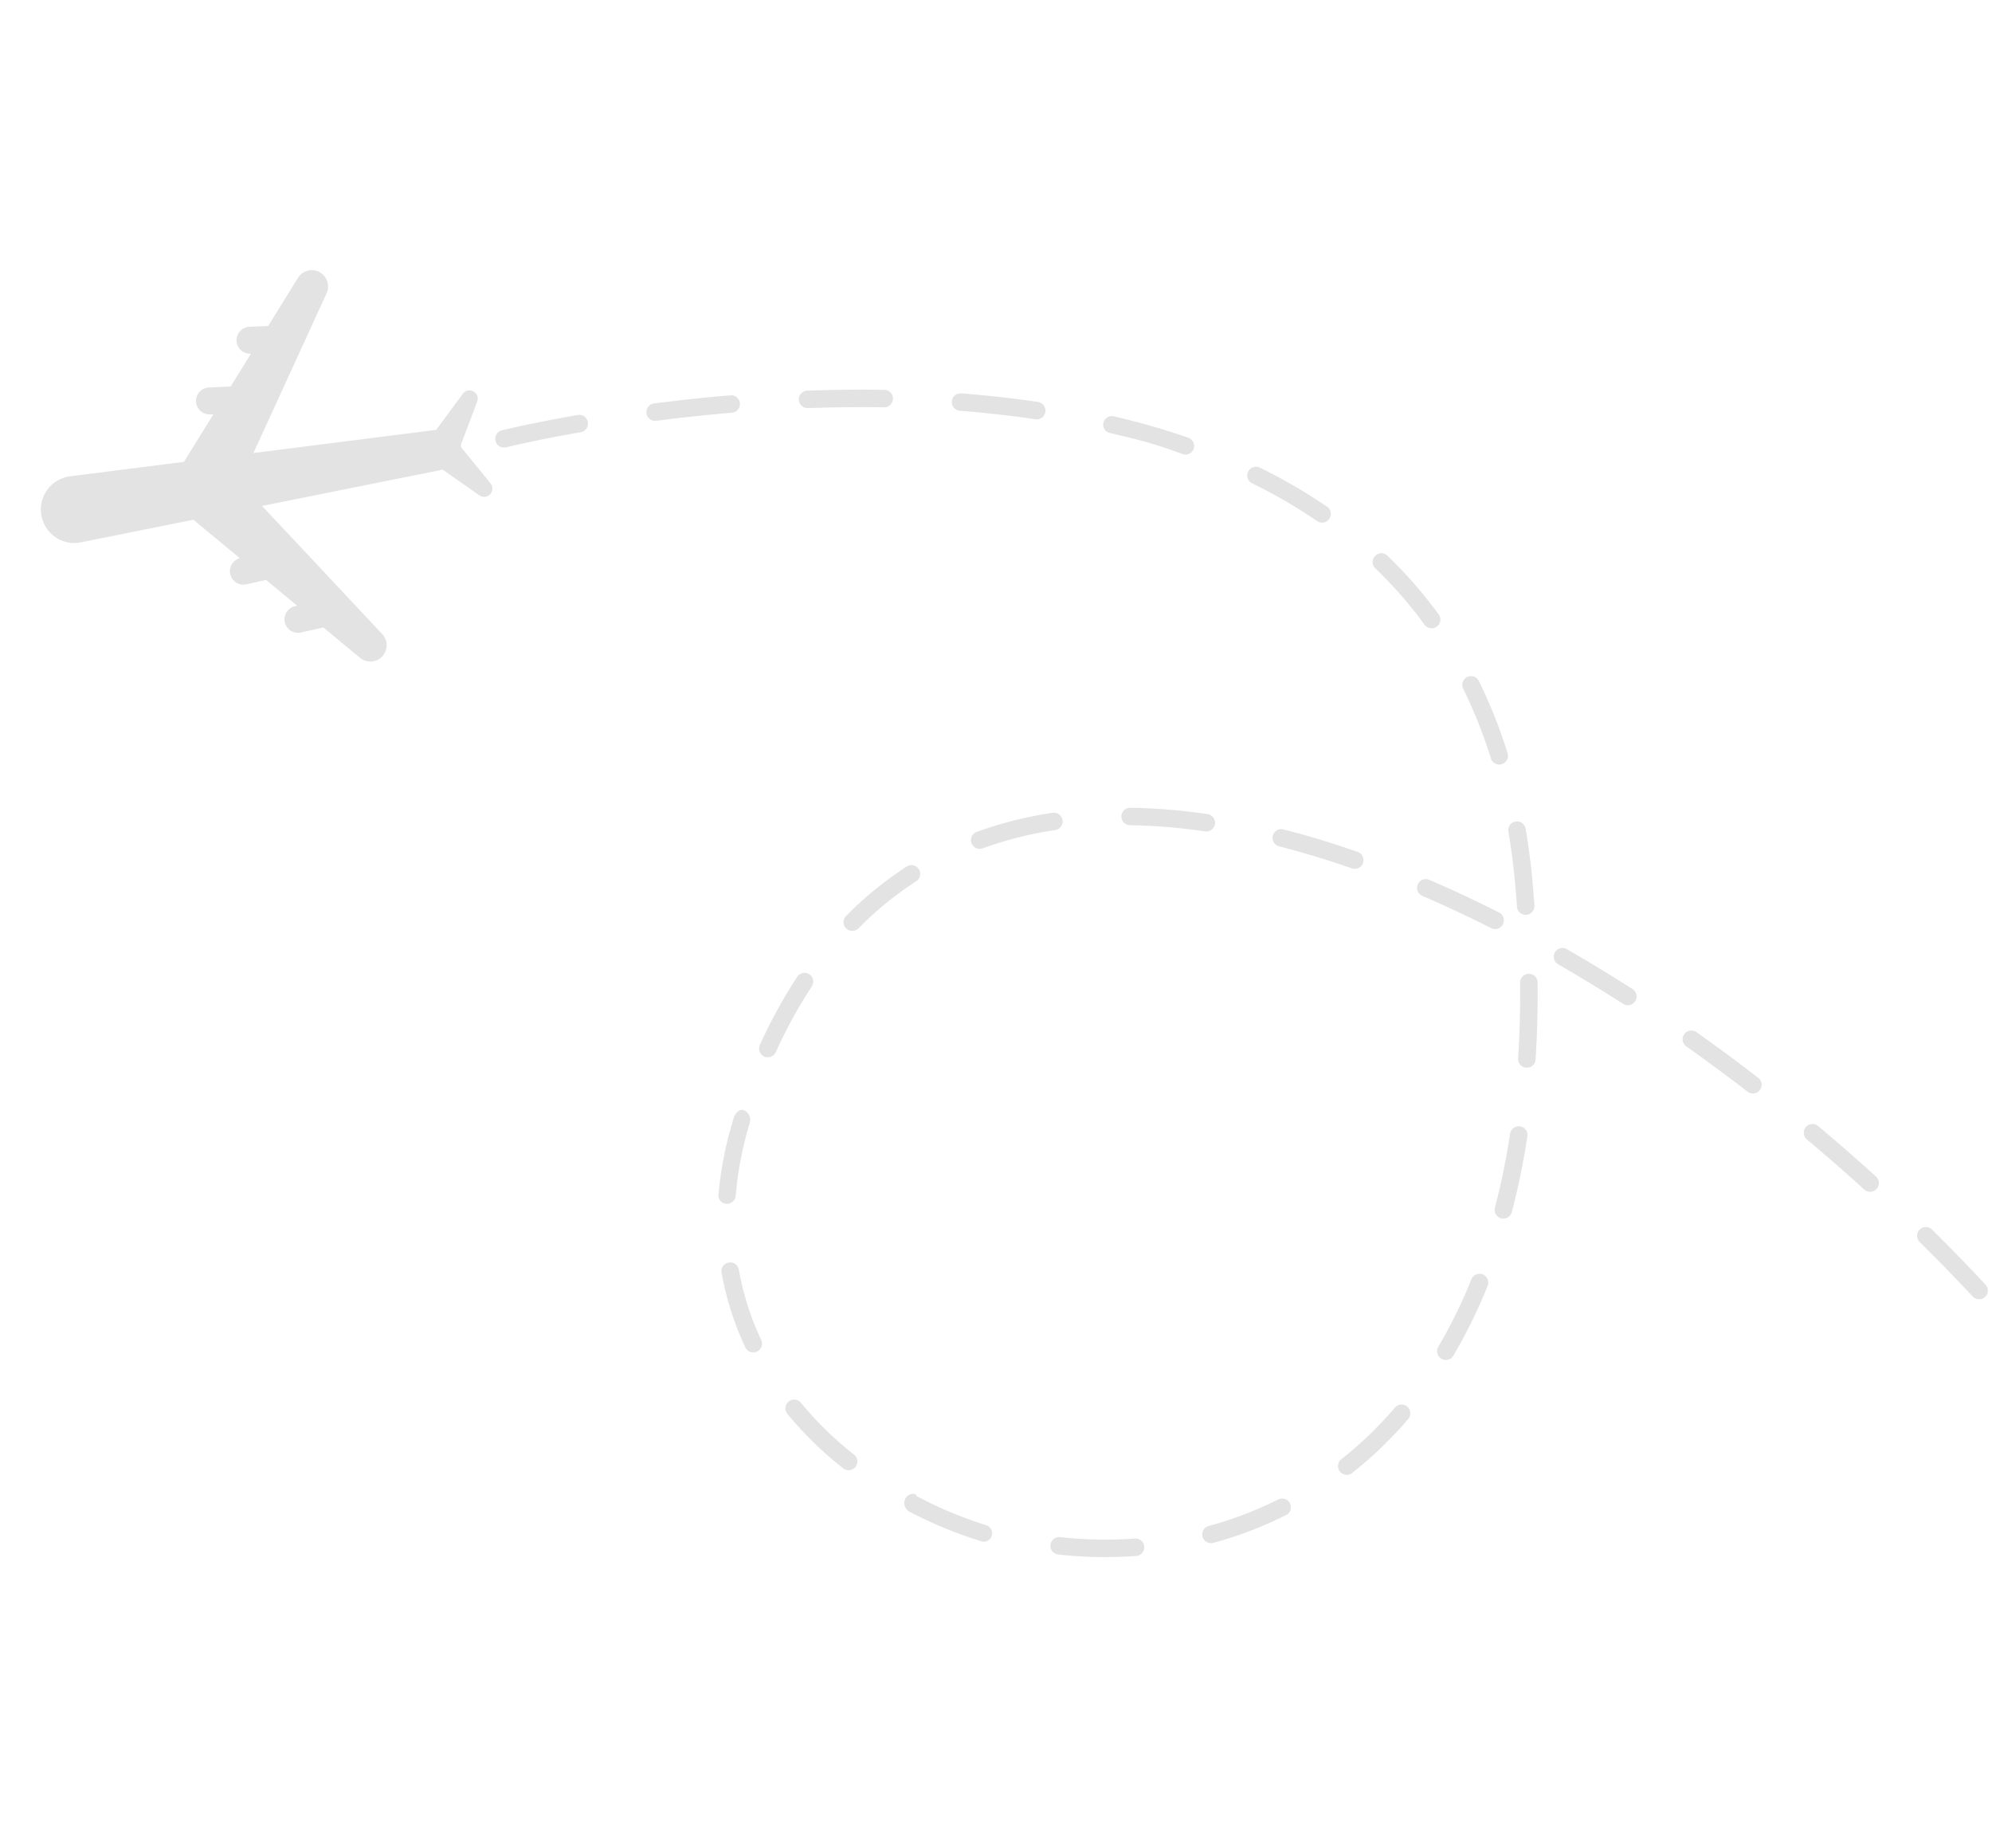 <svg xmlns="http://www.w3.org/2000/svg" xmlns:xlink="http://www.w3.org/1999/xlink" width="586.951" height="544.513" viewBox="0 0 586.951 544.513"><defs><clipPath id="clip-path"><path id="Path_476" data-name="Path 476" d="M17.488,223h440.4V549.236H17.488Zm0,0" transform="translate(-17.488 -223)"></path></clipPath></defs><g id="Untitled_design_61_" data-name="Untitled design(61)" transform="matrix(-0.5, -0.866, 0.866, -0.5, 154.559, 651.23)" opacity="0.11"><g id="Group_30" data-name="Group 30" transform="translate(17.488 183.144)" clip-path="url(#clip-path)"><path id="Path_475" data-name="Path 475" d="M124.678,245.38A121.2,121.2,0,0,0,107.2,258.647l-.111.106a2.473,2.473,0,1,1-3.4-3.588l.11-.111a127.117,127.117,0,0,1,18.136-13.919,2.9,2.9,0,0,1,3.78.982,2.57,2.57,0,0,1-.388,3.272C125.222,245.5,124.81,245.292,124.678,245.38ZM78.271,296a2.58,2.58,0,0,1-1.194-3.443,126.675,126.675,0,0,1,11.861-19.687,2.576,2.576,0,0,1,4.155,3.046A121.391,121.391,0,0,0,81.712,294.8a2.48,2.48,0,0,1-.544.749A2.575,2.575,0,0,1,78.271,296Zm87.32-66.412a99.985,99.985,0,0,0-21.113,5.925,2.578,2.578,0,0,1-1.917-4.786,105.353,105.353,0,0,1,22.2-6.227,2.578,2.578,0,0,1,.829,5.088ZM67.841,339.568a2.574,2.574,0,0,1-2.415-2.724,114.983,114.983,0,0,1,3.643-22.729,2.579,2.579,0,0,1,4.984,1.323,110.064,110.064,0,0,0-3.489,21.71,2.574,2.574,0,0,1-2.724,2.42ZM208.682,233.353a83.133,83.133,0,0,0-21.277-4.659,2.577,2.577,0,0,1,.433-5.135,88.529,88.529,0,0,1,22.6,4.948,2.576,2.576,0,0,1,1.546,3.3,2.539,2.539,0,0,1-.65,1A2.576,2.576,0,0,1,208.682,233.353ZM75.225,383.742a2.584,2.584,0,0,1-3.284-1.576,119.017,119.017,0,0,1-5.526-22.323,2.578,2.578,0,0,1,5.1-.745A113.469,113.469,0,0,0,76.8,380.453a2.585,2.585,0,0,1-.66,2.728A2.637,2.637,0,0,1,75.225,383.742ZM248.644,258.119a3.184,3.184,0,0,1-4.1-.309l-.332-.35a101.221,101.221,0,0,0-16.242-14.013,2.614,2.614,0,0,1-.636-3.616,2.469,2.469,0,0,1,3.5-.6A106.328,106.328,0,0,1,247.8,254.065l.341.36c.972,1.03,1.537,2.712.5,3.689ZM97.843,422.493a2.575,2.575,0,0,1-3.62-.438,153.346,153.346,0,0,1-12.757-19.007,2.577,2.577,0,1,1,4.486-2.537,147.276,147.276,0,0,0,12.329,18.366,2.577,2.577,0,0,1-.256,3.459Zm175.8-127.632a2.582,2.582,0,0,1-3.457-1.152,141.519,141.519,0,0,0-11.467-18.89,2.576,2.576,0,0,1,4.189-3A147.322,147.322,0,0,1,274.792,291.4a2.587,2.587,0,0,1-.532,3.028A2.8,2.8,0,0,1,273.64,294.861ZM126.508,454.214a217.21,217.21,0,0,1-17.055-15.131,2.578,2.578,0,0,1,3.623-3.668,212.346,212.346,0,0,0,16.65,14.776,2.579,2.579,0,0,1,.4,3.62l-.242.266A2.57,2.57,0,0,1,126.508,454.214Zm-83.4,89.512c-7.3,2.01-14.691,3.881-21.971,5.563a2.576,2.576,0,0,1-1.159-5.019c7.213-1.666,14.532-3.528,21.761-5.512a2.577,2.577,0,0,1,1.369,4.969ZM284.338,338.279a2.577,2.577,0,0,1-2.7-2.447,98.972,98.972,0,0,0-3.5-21.622,2.576,2.576,0,1,1,4.964-1.378,104.117,104.117,0,0,1,3.687,22.749,2.574,2.574,0,0,1-.8,2A2.548,2.548,0,0,1,284.338,338.279ZM86.289,529.933c-7.066,2.572-14.288,5.04-21.459,7.328a2.577,2.577,0,0,1-1.562-4.911c7.1-2.265,14.258-4.712,21.258-7.263a2.578,2.578,0,1,1,1.763,4.846ZM128.195,512.7c-6.775,3.12-13.769,6.169-20.782,9.049a2.576,2.576,0,0,1-1.959-4.765c6.95-2.859,13.875-5.874,20.581-8.967a2.578,2.578,0,0,1,2.848,4.215A2.526,2.526,0,0,1,128.195,512.7ZM164.273,479.5c-6.759-3.816-13.276-7.812-19.381-11.875a2.579,2.579,0,0,1,2.86-4.293c5.989,4,12.4,7.923,19.053,11.677a2.583,2.583,0,0,1,.972,3.514,2.476,2.476,0,0,1-.472.6A2.577,2.577,0,0,1,164.273,479.5ZM275.68,382.175a2.583,2.583,0,0,1-1.461-3.341,110.619,110.619,0,0,0,6.019-21.146,2.576,2.576,0,1,1,5.072.9,115.907,115.907,0,0,1-6.3,22.123,2.5,2.5,0,0,1-.624.931A2.573,2.573,0,0,1,275.68,382.175ZM168.467,491.857c-6.416,3.72-13.11,7.384-19.9,10.893a2.578,2.578,0,1,1-2.367-4.581c6.718-3.468,13.336-7.093,19.678-10.771a2.579,2.579,0,0,1,3.067,4.1A2.9,2.9,0,0,1,168.467,491.857ZM252.225,420.5a2.579,2.579,0,0,1-.424-3.62,170.221,170.221,0,0,0,12.633-18.24,2.575,2.575,0,1,1,4.422,2.641,174.73,174.73,0,0,1-13.015,18.795,2.7,2.7,0,0,1-.251.277A2.573,2.573,0,0,1,252.225,420.5Zm-45.81,46.462c-5.9,4.4-12.172,8.778-18.625,13a2.578,2.578,0,1,1-2.82-4.317c6.365-4.16,12.546-8.473,18.364-12.815a2.577,2.577,0,0,1,3.314,3.935Zm17.739-14.213a2.575,2.575,0,1,1-3.36-3.9c5.781-4.993,11.266-10.142,16.278-15.266a2.575,2.575,0,1,1,3.683,3.6c-2.257,2.309-4.623,4.641-7.038,6.932C230.662,447,227.452,449.9,224.154,452.744Zm-18.887,46.34c-5.183-1.913-10.48-4.136-15.735-6.6q-2.606-1.224-5.162-2.461a2.58,2.58,0,0,1,2.257-4.641q2.513,1.23,5.091,2.431c5.127,2.406,10.284,4.57,15.338,6.434a2.577,2.577,0,0,1,1.521,3.307,2.621,2.621,0,0,1-.641.984A2.585,2.585,0,0,1,205.267,499.084Zm241.9-179.4a2.579,2.579,0,0,1-1.532-3.307c4.745-12.956,7.118-21.185,7.144-21.268a2.575,2.575,0,1,1,4.95,1.422c-.094.341-2.443,8.471-7.257,21.622a2.574,2.574,0,0,1-3.3,1.53ZM249.826,508.915a148.016,148.016,0,0,1-22.66-3.312,2.574,2.574,0,1,1,1.129-5.023,143.44,143.44,0,0,0,21.865,3.192,2.575,2.575,0,0,1,2.4,2.742,2.539,2.539,0,0,1-.795,1.7A2.571,2.571,0,0,1,249.826,508.915ZM429.571,361.257a2.575,2.575,0,0,1-1.237-3.429c3.147-6.695,6.21-13.6,9.1-20.53a2.576,2.576,0,0,1,4.754,1.984c-2.924,7-6.017,13.976-9.2,20.738a2.584,2.584,0,0,1-3.425,1.238Zm-134.3,142.781a130.653,130.653,0,0,1-22.514,4.429,2.575,2.575,0,1,1-.544-5.121,126.029,126.029,0,0,0,21.627-4.256,2.576,2.576,0,0,1,2.484,4.349A2.535,2.535,0,0,1,295.272,504.039ZM408.181,400.982a2.58,2.58,0,0,1-.883-3.536c3.747-6.252,7.45-12.824,11.006-19.539a2.577,2.577,0,1,1,4.553,2.415c-3.6,6.8-7.349,13.446-11.142,19.772a2.573,2.573,0,0,1-3.536.887Zm-25.819,36.949a2.57,2.57,0,0,1-.412-3.616c4.489-5.653,8.955-11.711,13.271-18a2.573,2.573,0,1,1,4.242,2.912c-4.379,6.393-8.916,12.553-13.483,18.3l-.247.267A2.568,2.568,0,0,1,382.362,437.931Zm-45.824,46.527a158.374,158.374,0,0,1-19.853,11.386,2.575,2.575,0,0,1-2.222-4.646,153.284,153.284,0,0,0,19.205-11.022,2.578,2.578,0,0,1,3.207,4.014A2.785,2.785,0,0,1,336.538,484.458ZM361.8,464.179c-2.332,2.21-4.715,4.369-7.086,6.427a2.574,2.574,0,0,1-3.632-.265,2.526,2.526,0,0,1,.309-3.583c2.311-2,4.738-4.012,7.014-6.176l.009-.007c3.058-2.894,6.04-6.07,9.038-9.25a2.474,2.474,0,0,1,3.551-.2,2.59,2.59,0,0,1,.12,3.655c-3.062,3.256-6.185,6.427-9.312,9.388l-.012.014" transform="translate(-17.692 -223.225)"></path></g><path id="Path_477" data-name="Path 477" d="M804.37,226.825l-7.861-14.647,2.549-4.885a3.967,3.967,0,1,0-7.031-3.676l-.055.1-5.381-10.038,2.957-5.666a3.967,3.967,0,1,0-7.031-3.678l-.463.889-7.8-14.546L787.338,139.5c.085-.212.179-.447.251-.665a9.864,9.864,0,1,0-18.691-6.312l-10.812,32.039-16.663,6.185a3.961,3.961,0,0,0-7.6-2.228l-1.789,5.713-11.172,4.145.177-.579a3.965,3.965,0,1,0-7.565-2.376l-2.024,6.443-13.075,4.849a4.8,4.8,0,0,0,2.76,9.181l50.355-11.778-17.35,51.444-11.963,5.573a2.44,2.44,0,0,0,1.425,4.62l13.516-2.21.106.06c.17.071.35.132.523.187l8.667,10.6a2.438,2.438,0,0,0,4.121-2.521l-5.282-12.1,21.012-50.057,29.962,42.174a4.8,4.8,0,0,0,8.144-5.058" transform="translate(-277.921 0)"></path></g></svg>